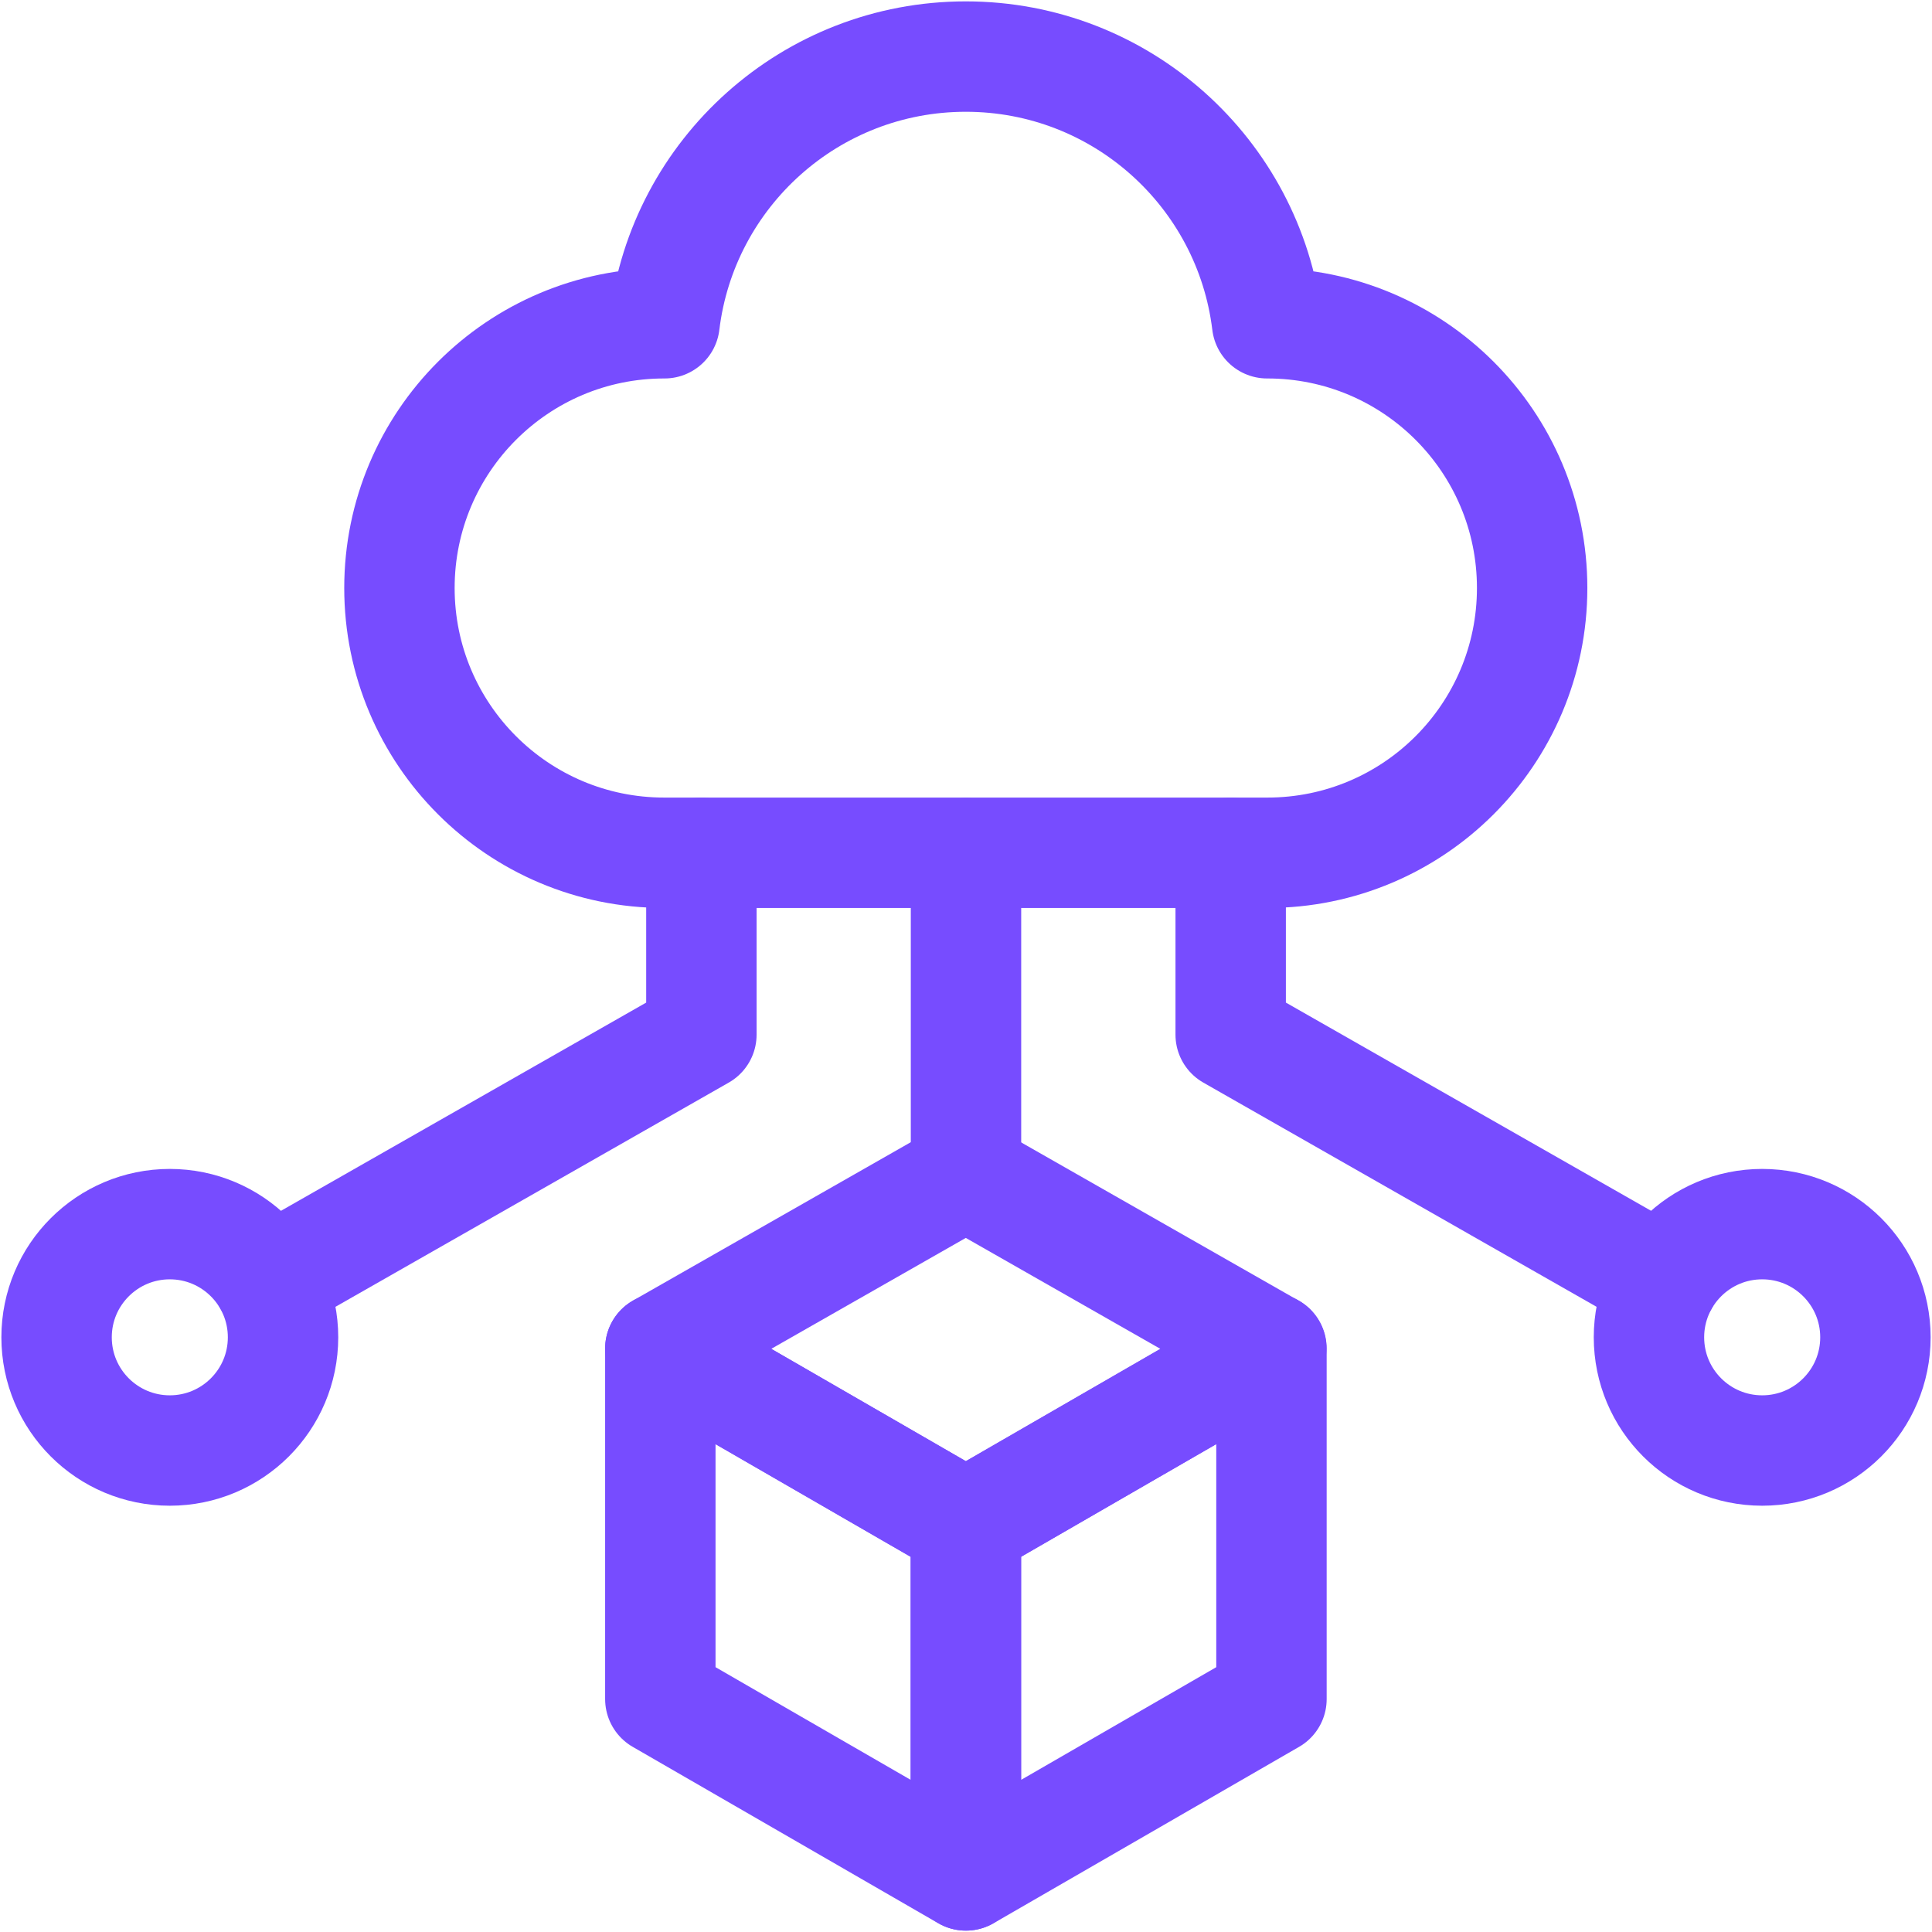 <svg width="28" height="28" viewBox="0 0 28 28" fill="none" xmlns="http://www.w3.org/2000/svg">
<g clip-path="url(#clip0_2578_268664)">
<path d="M13.997 22.1V27.18L9.598 24.64L9.57 24.624V19.544L13.997 22.1Z" stroke="#774CFF" stroke-width="1.6" stroke-miterlimit="10" stroke-linecap="round" stroke-linejoin="round"/>
<path d="M18.427 19.544V24.624L18.399 24.64L14 27.18V22.1L18.427 19.544Z" stroke="#774CFF" stroke-width="1.6" stroke-miterlimit="10" stroke-linecap="round" stroke-linejoin="round"/>
<path d="M18.424 19.544L13.997 22.1L9.57 19.544L13.997 17.02L18.424 19.544Z" stroke="#774CFF" stroke-width="1.6" stroke-miterlimit="10" stroke-linecap="round" stroke-linejoin="round"/>
<path d="M25.539 21.022C26.445 21.022 27.18 20.288 27.18 19.381C27.18 18.475 26.445 17.741 25.539 17.741C24.633 17.741 23.898 18.475 23.898 19.381C23.898 20.288 24.633 21.022 25.539 21.022Z" stroke="#774CFF" stroke-width="1.6" stroke-miterlimit="10" stroke-linecap="round" stroke-linejoin="round"/>
<path d="M2.461 21.022C3.367 21.022 4.102 20.288 4.102 19.381C4.102 18.475 3.367 17.741 2.461 17.741C1.555 17.741 0.82 18.475 0.82 19.381C0.82 20.288 1.555 21.022 2.461 21.022Z" stroke="#774CFF" stroke-width="1.6" stroke-miterlimit="10" stroke-linecap="round" stroke-linejoin="round"/>
<path d="M14 12.364V17.02" stroke="#774CFF" stroke-width="1.6" stroke-miterlimit="10" stroke-linecap="round" stroke-linejoin="round"/>
<path d="M24.11 18.572L17.836 14.995V12.359" stroke="#774CFF" stroke-width="1.6" stroke-miterlimit="10" stroke-linecap="round" stroke-linejoin="round"/>
<path d="M10.165 12.359V14.995L3.891 18.572" stroke="#774CFF" stroke-width="1.6" stroke-miterlimit="10" stroke-linecap="round" stroke-linejoin="round"/>
<path d="M22.205 8.522C22.205 10.641 20.488 12.359 18.368 12.359H9.626C7.507 12.359 5.789 10.641 5.789 8.522C5.789 6.403 7.507 4.685 9.626 4.685H9.631C9.894 2.507 11.749 0.82 13.997 0.82C16.246 0.82 18.1 2.507 18.364 4.685H18.368C20.488 4.685 22.205 6.403 22.205 8.522Z" stroke="#774CFF" stroke-width="1.6" stroke-miterlimit="10" stroke-linecap="round" stroke-linejoin="round"/>
</g>
<defs>
<clipPath id="clip0_2578_268664">
<rect width="28" height="28" fill="white"/>
</clipPath>
</defs>
</svg>
